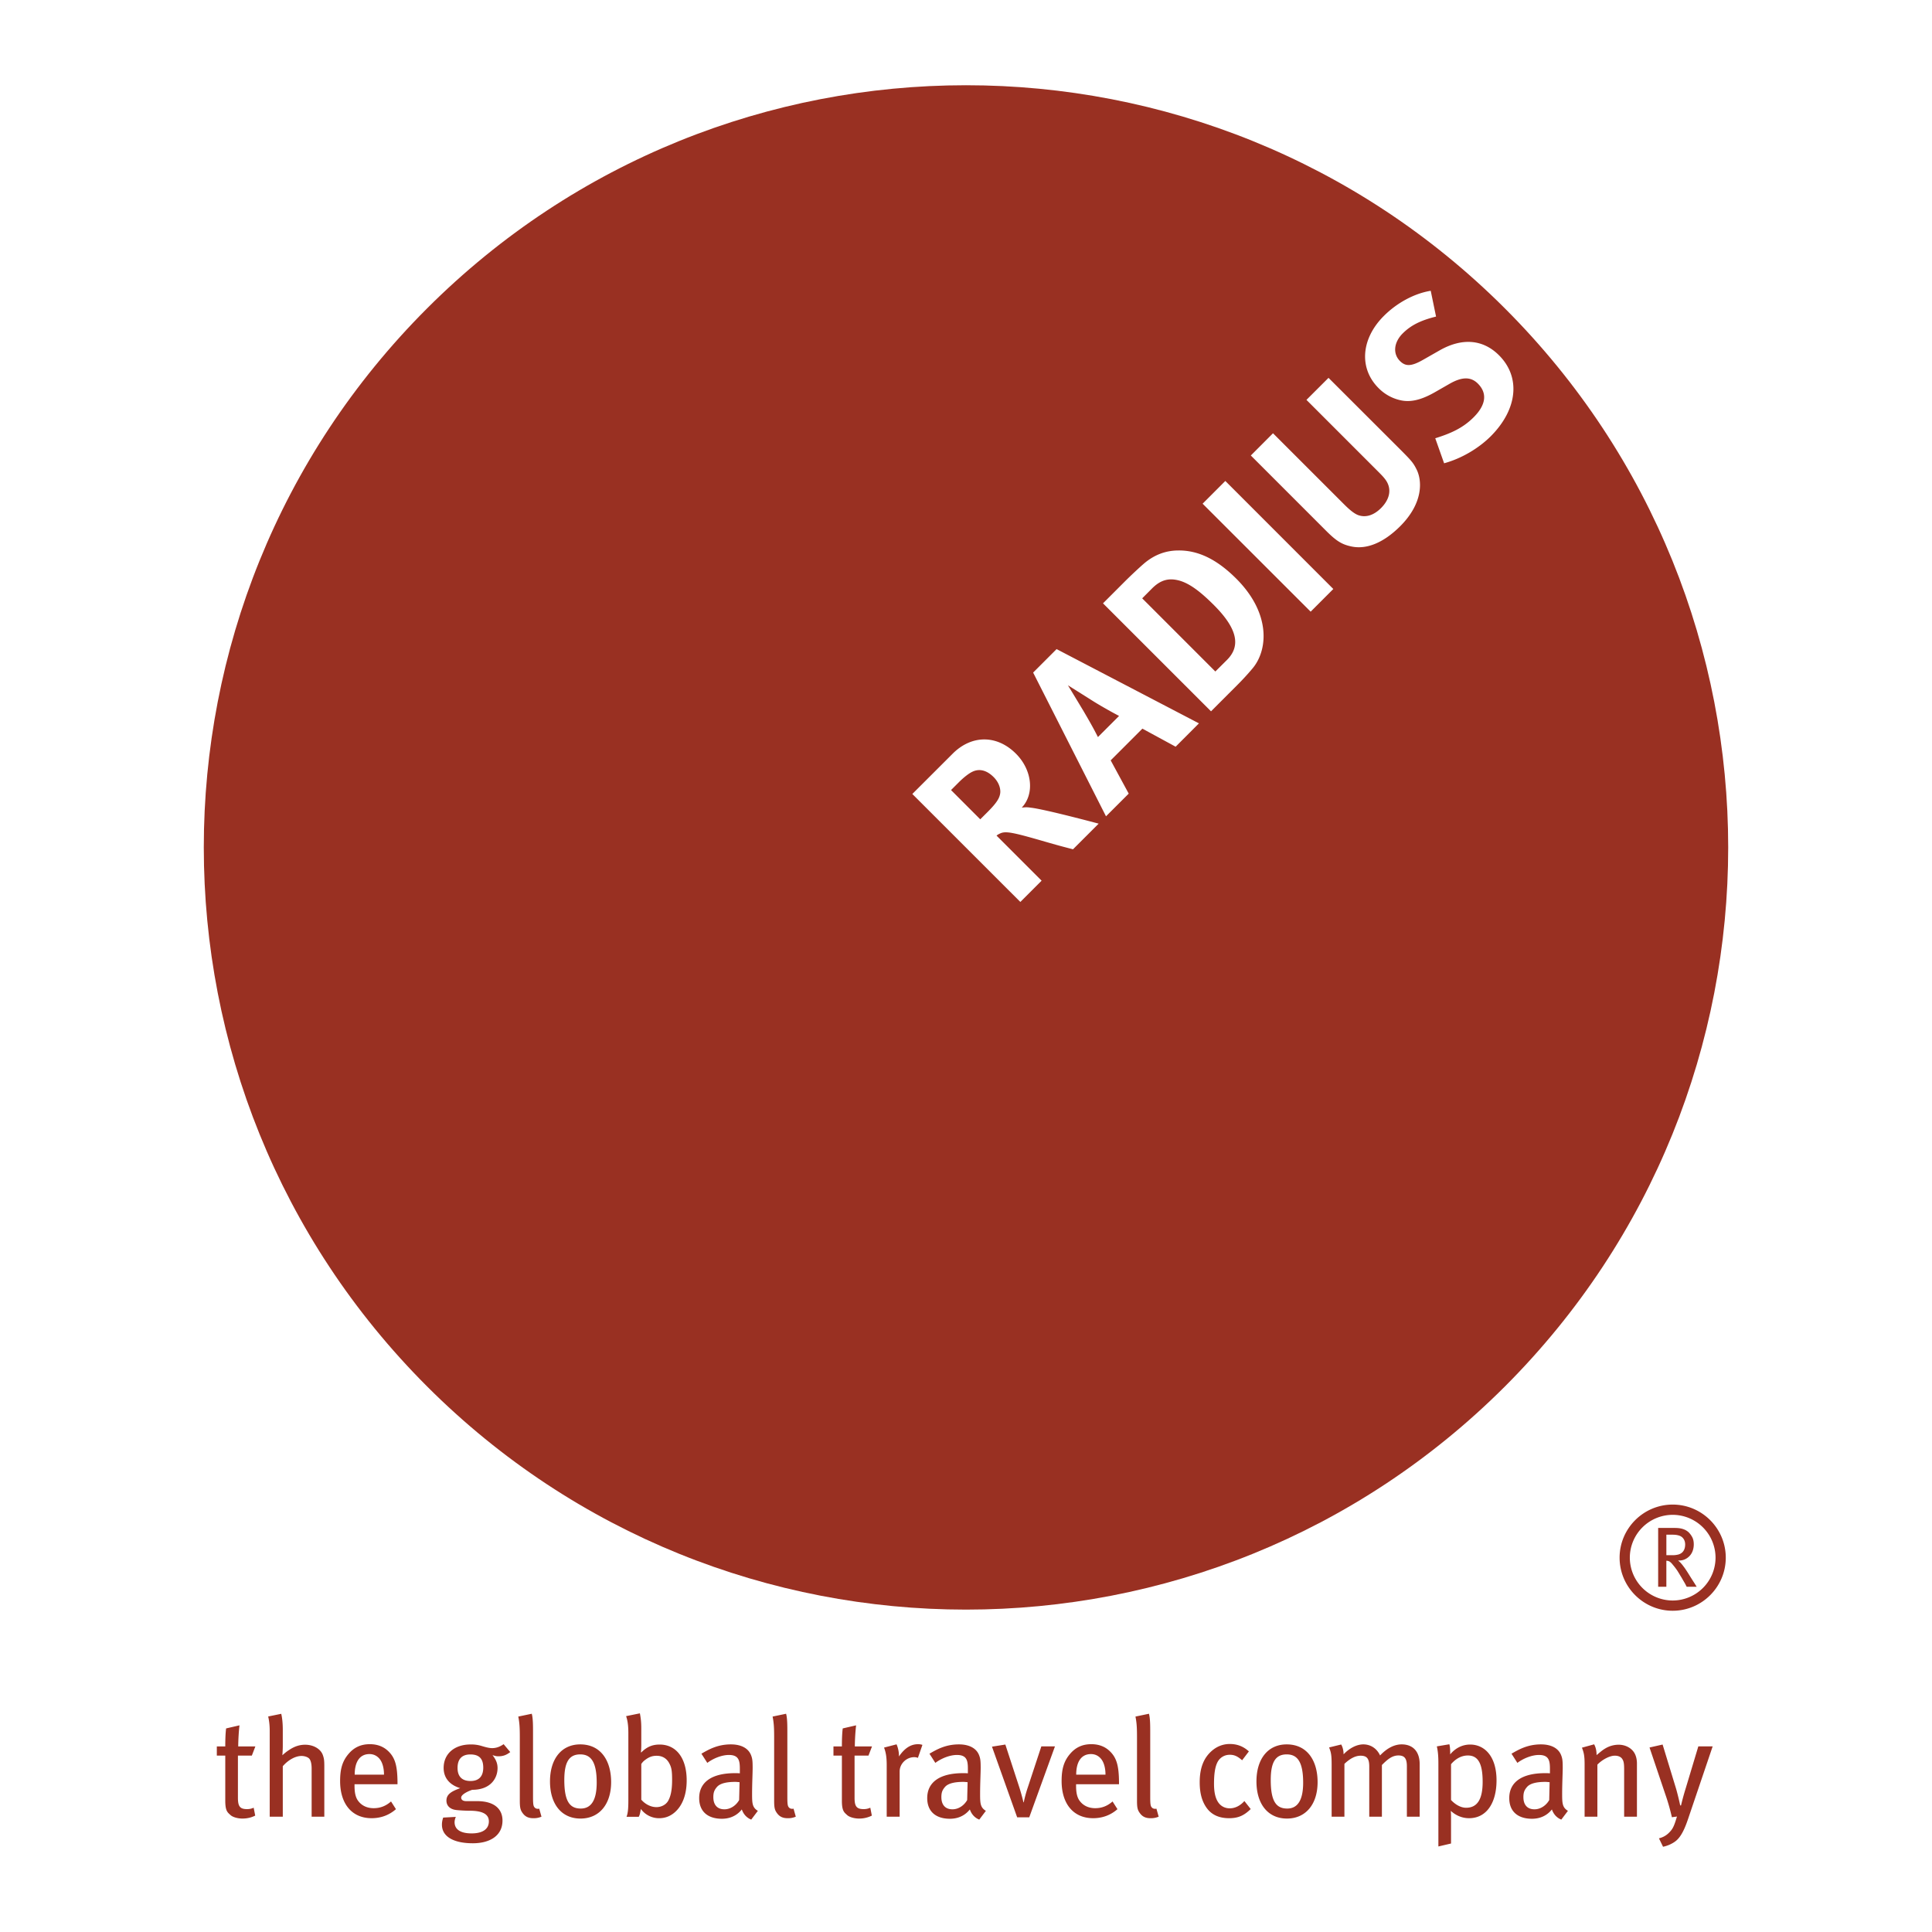 <?xml version="1.0" encoding="UTF-8"?> <svg xmlns="http://www.w3.org/2000/svg" width="2500" height="2500" viewBox="0 0 192.756 192.756"><g fill-rule="evenodd" clip-rule="evenodd"><path fill="#fff" d="M0 0h192.756v192.756H0V0z"></path><path d="M150.15 30.775c29.697 29.696 29.697 77.848 0 107.548-29.699 29.691-77.845 29.691-107.542 0-29.699-29.7-29.701-77.851-.006-107.548 29.695-29.693 77.851-29.696 107.548 0z" fill="#993022"></path><path d="M94.885 78.825l.772-.772c.526-.526 1.04-.914 1.382-1.068.697-.325 1.428-.124 2.094.542.449.45.682.992.668 1.502-.033.559-.344 1.058-1.271 1.986l-.73.728-2.915-2.918zm-3.862.39l10.778 10.774 2.121-2.123-4.498-4.498c.158-.124.283-.181.438-.247.559-.218 1.412-.015 4.416.854 1.18.341 1.645.467 2.777.759l2.559-2.558s-5.377-1.442-6.775-1.593c-.324-.052-.512-.052-.9-.003 1.303-1.366 1.039-3.768-.574-5.381-1.889-1.893-4.416-1.908-6.323.002l-4.019 4.014zM109.541 73.537c-.48-.949-.854-1.597-1.426-2.574-.605-1.007-1.566-2.59-1.566-2.59s1.736 1.088 2.342 1.473c1.271.81 2.758 1.582 2.758 1.582l-2.108 2.109zm-6.465-6.434l7.27 14.341 2.266-2.264-1.799-3.319 3.164-3.164 3.316 1.802 2.326-2.329-14.203-7.409-2.34 2.342zM113.957 59.696l.988-.992c.855-.854 1.658-1.037 2.607-.807 1.146.277 2.311 1.224 3.566 2.479 2.277 2.28 2.729 4.03 1.305 5.458l-1.168 1.162-7.298-7.3zm-3.91.499l10.777 10.774 2.619-2.622a25.568 25.568 0 0 0 1.488-1.617c.932-1.081 1.301-2.633 1.07-4.164-.25-1.706-1.18-3.353-2.65-4.825-1.939-1.937-3.801-2.835-5.768-2.821-1.305 0-2.434.45-3.428 1.289-.465.4-1.316 1.193-1.936 1.812l-2.172 2.174zM122.25 47.985l10.775 10.779-2.261 2.263-10.78-10.773 2.266-2.269zM127.008 43.227l7.088 7.086c.666.667 1.117.992 1.475 1.102.727.233 1.502-.014 2.217-.726.943-.948 1.084-2.017.389-2.901-.205-.264-.361-.42-.934-.993l-6.898-6.899 2.201-2.198 7.26 7.25c1.02 1.028 1.205 1.245 1.514 1.865.576 1.127.701 3.363-1.625 5.69-1.645 1.639-3.348 2.354-4.896 2.012-.918-.2-1.461-.524-2.5-1.564l-7.504-7.506 2.213-2.218zM143.275 31.585c-1.566.386-2.527.883-3.334 1.688-.885.887-.992 2.019-.266 2.746.559.558 1.135.542 2.281-.107l1.66-.946c2.248-1.286 4.34-1.119 5.939.48 2.186 2.185 1.857 5.393-.824 8.081-1.225 1.222-2.945 2.229-4.652 2.694l-.883-2.495c1.535-.481 2.744-1.008 3.83-2.095 1.24-1.241 1.379-2.4.42-3.361-.699-.698-1.584-.683-2.811.015l-1.516.868c-1.365.772-2.451 1.021-3.488.757a4.395 4.395 0 0 1-2.094-1.192c-1.969-1.97-1.754-4.915.527-7.194 1.316-1.317 3.053-2.251 4.68-2.512l.531 2.573z" fill="#fff"></path><path d="M25.126 175.157h-1.388v4.21c0 .864.21 1.129.912 1.129.237 0 .435-.042.659-.14l.154.787c-.393.197-.813.295-1.276.295s-.968-.14-1.193-.352c-.295-.267-.518-.408-.518-1.428v-4.502h-.843v-.915h.843c0-.546.013-1.262.084-1.796l1.332-.308a21.54 21.54 0 0 0-.125 2.104h1.711l-.352.916zM31.092 181.254v-4.815c0-.49-.098-.825-.239-.979-.126-.142-.435-.267-.771-.267-.604 0-1.321.391-1.868 1.022v5.039H26.91v-8.528c0-.603-.057-1.065-.154-1.472l1.304-.267c.098.421.154.94.154 1.627v1.57c0 .252-.014.573-.042.938.311-.28.463-.392.745-.573.52-.336 1.012-.477 1.53-.477.828 0 1.558.42 1.769 1.05.111.322.141.505.141 1.133v4.999h-1.265zM38.311 177.06h-2.923c0-1.265.491-2.056 1.476-2.056.449 0 .787.208 1.012.486.281.348.435.902.435 1.57zm1.348.956v-.225c-.015-1.607-.239-2.384-.856-3.012-.491-.507-1.124-.761-1.911-.761-.871 0-1.56.311-2.12.972-.602.708-.839 1.485-.839 2.703 0 2.291 1.188 3.709 3.142 3.709.913 0 1.741-.296 2.429-.901l-.491-.769c-.506.447-1.067.671-1.729.671-.675 0-1.251-.266-1.616-.823-.211-.336-.296-.796-.296-1.396v-.168h4.287zM48.214 176.359c0 .869-.434 1.332-1.275 1.332-.827 0-1.289-.435-1.289-1.304 0-.897.448-1.346 1.275-1.346.883.001 1.289.421 1.289 1.318zm2.693-1.556l-.659-.786c-.379.258-.73.394-1.151.394-.308 0-.687-.108-1.051-.217a3.54 3.54 0 0 0-1.093-.149c-1.612 0-2.691.928-2.691 2.344 0 .968.575 1.693 1.654 2.014-.799.295-1.375.577-1.375 1.241 0 .521.365.872.981.942.266.029.827.07 1.318.07 1.387 0 1.934.391 1.934 1.061 0 .74-.575 1.201-1.724 1.201-1.093 0-1.696-.391-1.696-1.117 0-.195.069-.419.127-.53l-1.264.069c-.069.211-.125.42-.125.713 0 1.159 1.123 1.85 3.083 1.85 1.711 0 2.959-.76 2.959-2.268 0-1.092-.743-1.935-2.537-1.935h-1.081c-.336 0-.504-.143-.504-.354 0-.312.673-.636 1.106-.777 1.836 0 2.523-1.157 2.523-2.167 0-.448-.141-.827-.504-1.291.336.1.391.113.602.113.439 0 .775-.114 1.168-.421zM53.223 181.403c-.505 0-.827-.154-1.094-.531-.21-.295-.267-.534-.267-1.221v-6.368c0-.997-.042-1.474-.154-2.021l1.347-.281c.125.464.125 1.137.125 2.006v6.328c0 .743.042.91.183 1.038.084.098.28.139.435.098l.225.798a1.91 1.91 0 0 1-.8.154zM59.533 177.857c0 1.829-.604 2.582-1.589 2.582-1.096 0-1.643-.712-1.643-2.849 0-1.758.463-2.554 1.588-2.554 1.012.001 1.644.657 1.644 2.821zm1.44-.056c0-2.107-1.006-3.763-3.084-3.763-1.854 0-3.015 1.432-3.015 3.694 0 2.275 1.161 3.706 3.042 3.706 1.868 0 3.057-1.417 3.057-3.637zM67.056 177.603c0 1.081-.169 1.671-.392 2.064s-.685.631-1.173.631c-.614 0-1.174-.351-1.509-.743v-3.566c.14-.184.182-.254.433-.436.364-.268.685-.379 1.103-.379.532 0 .979.238 1.244.73.238.435.294.758.294 1.699zm1.454.027c0-2.218-1.036-3.576-2.699-3.576-.698 0-1.257.211-1.83.785l-.042-.029c.027-.084.042-.434.042-.727v-1.627c0-.618-.042-.997-.139-1.516l-1.376.28c.14.393.225.897.225 1.684v6.721c0 .911-.055 1.303-.182 1.64h1.22c.114-.225.127-.337.211-.783a2.243 2.243 0 0 0 1.802.922c.573 0 1.062-.168 1.509-.53.811-.66 1.259-1.782 1.259-3.244zM73.787 177.808l-.043 1.786c-.321.559-.881.921-1.469.921-.713 0-1.105-.446-1.105-1.216 0-.46.099-.711.364-1.017.28-.322.867-.504 1.833-.504.112 0 .223.016.42.03zm1.824 2.861c-.548-.336-.575-.727-.575-1.689 0-1.02.055-2.098.055-2.597 0-.681-.028-.917-.141-1.222-.266-.743-1.009-1.123-2.031-1.123-1.357 0-2.253.534-2.939.929l.588.916c.574-.431 1.413-.79 2.155-.79.979 0 1.091.555 1.091 1.372v.459c-.182-.015-.321-.015-.49-.015-2.267 0-3.567.869-3.567 2.488 0 1.344.868 2.061 2.266 2.061 1.218 0 1.806-.703 1.988-.929.169.492.505.845.939 1.013l.661-.873zM78.598 181.403c-.506 0-.829-.154-1.095-.531-.211-.295-.266-.534-.266-1.221v-6.368c0-.997-.043-1.474-.155-2.021l1.347-.281c.125.464.125 1.137.125 2.006v6.328c0 .743.043.91.182 1.038.084.098.282.139.437.098l.223.798a1.9 1.9 0 0 1-.798.154zM86.648 175.157H85.26v4.21c0 .864.209 1.129.911 1.129.238 0 .436-.042.659-.14l.154.787a2.788 2.788 0 0 1-1.276.295c-.462 0-.967-.14-1.192-.352-.294-.267-.52-.408-.52-1.428v-4.502h-.841v-.915h.841c0-.546.014-1.262.084-1.796l1.333-.308a21.173 21.173 0 0 0-.127 2.104H87l-.352.916zM91.581 175.382a1.026 1.026 0 0 0-.365-.07c-.786 0-1.458.658-1.458 1.427v4.516h-1.291v-5.146c0-.854-.098-1.316-.266-1.752l1.248-.324c.126.268.238.73.238 1.082v.127c.561-.814 1.165-1.223 1.908-1.223.167 0 .322.027.434.07l-.448 1.293zM96.538 177.808l-.043 1.786c-.321.559-.881.921-1.469.921-.714 0-1.105-.446-1.105-1.216 0-.46.098-.711.364-1.017.279-.322.867-.504 1.833-.504.111 0 .224.016.42.03zm1.823 2.861c-.549-.336-.576-.727-.576-1.689 0-1.02.057-2.098.057-2.597 0-.681-.029-.917-.141-1.222-.266-.743-1.009-1.123-2.031-1.123-1.358 0-2.253.534-2.938.929l.587.916c.574-.431 1.414-.79 2.154-.79.98 0 1.092.555 1.092 1.372v.459c-.182-.015-.321-.015-.489-.015-2.267 0-3.567.869-3.567 2.488 0 1.344.866 2.061 2.265 2.061 1.218 0 1.805-.703 1.988-.929.168.492.506.845.94 1.013l.659-.873zM102.689 181.312h-1.207l-2.512-7.047 1.334-.211 1.387 4.249c.154.478.309 1.038.42 1.516h.029c.084-.421.225-.968.422-1.543l1.332-4.038h1.359l-2.564 7.074zM110.295 177.06h-2.922c0-1.265.492-2.056 1.477-2.056.449 0 .785.208 1.01.486.281.348.435.902.435 1.57zm1.348.956v-.225c-.014-1.607-.238-2.384-.855-3.012-.492-.507-1.123-.761-1.91-.761-.873 0-1.561.311-2.121.972-.602.708-.84 1.485-.84 2.703 0 2.291 1.189 3.709 3.145 3.709.912 0 1.74-.296 2.428-.901l-.49-.769c-.504.447-1.066.671-1.729.671-.674 0-1.25-.266-1.615-.823-.211-.336-.295-.796-.295-1.396v-.168h4.282zM114.799 181.403c-.504 0-.826-.154-1.092-.531-.211-.295-.268-.534-.268-1.221v-6.368c0-.997-.043-1.474-.154-2.021l1.346-.281c.127.464.127 1.137.127 2.006v6.328c0 .743.041.91.184 1.038.084.098.279.139.434.098l.225.798a1.92 1.92 0 0 1-.802.154zM122.623 181.402c-1.01 0-1.766-.353-2.256-1.056-.461-.659-.672-1.473-.672-2.536 0-1.585.504-2.497 1.176-3.099.518-.462 1.135-.713 1.824-.713.756 0 1.375.251 1.906.74l-.674.884c-.463-.407-.785-.548-1.232-.548-.535 0-.998.281-1.236.758s-.336 1.178-.336 2.144c0 .982.195 1.627.561 2.02.252.267.604.421 1.012.421.518 0 1.037-.252 1.457-.729l.631.8c-.673.66-1.263.914-2.161.914zM130.016 177.857c0 1.829-.604 2.582-1.588 2.582-1.096 0-1.645-.712-1.645-2.849 0-1.758.465-2.554 1.59-2.554 1.012.001 1.643.657 1.643 2.821zm1.441-.056c0-2.107-1.008-3.763-3.084-3.763-1.854 0-3.016 1.432-3.016 3.694 0 2.275 1.162 3.706 3.043 3.706 1.868 0 3.057-1.417 3.057-3.637zM140.365 181.254v-5.033c0-.8-.254-1.079-.844-1.079-.648 0-1.113.42-1.648.953v5.159h-1.262v-5.005c0-.785-.225-1.081-.867-1.081-.479 0-1.01.239-1.611.814v5.271h-1.275v-5.159c0-.995-.057-1.262-.254-1.751l1.207-.294c.141.237.238.588.238.979.604-.629 1.316-.991 1.975-.991s1.316.348 1.666 1.104c.705-.742 1.438-1.104 2.156-1.104 1.096 0 1.795.685 1.795 1.974v5.243h-1.276zM147.924 177.78c0 1.711-.518 2.58-1.652 2.58-.52 0-1.066-.308-1.502-.771v-3.575c.477-.56 1.051-.869 1.684-.869 1.105.001 1.47.967 1.47 2.635zm1.385-.153c0-2.412-1.203-3.573-2.633-3.573-.742 0-1.443.322-1.99.979 0-.588-.027-.797-.084-1.007l-1.248.21c.1.448.154.896.154 1.722v8.264l1.262-.295v-2.469c0-.253 0-.562-.027-.789.547.494 1.178.733 1.822.733 1.792 0 2.744-1.588 2.744-3.775zM154.607 177.808l-.041 1.786c-.322.559-.883.921-1.469.921-.715 0-1.107-.446-1.107-1.216 0-.46.098-.711.365-1.017.279-.322.867-.504 1.832-.504.112 0 .225.016.42.03zm1.825 2.861c-.547-.336-.576-.727-.576-1.689 0-1.02.057-2.098.057-2.597 0-.681-.027-.917-.141-1.222-.266-.743-1.01-1.123-2.031-1.123-1.357 0-2.252.534-2.938.929l.586.916c.574-.431 1.414-.79 2.156-.79.979 0 1.092.555 1.092 1.372v.459c-.184-.015-.322-.015-.49-.015-2.268 0-3.568.869-3.568 2.488 0 1.344.869 2.061 2.266 2.061 1.219 0 1.807-.703 1.988-.929.17.492.506.845.939 1.013l.66-.873zM162.041 181.254v-4.732c0-.629-.055-.854-.223-1.077-.141-.182-.393-.281-.713-.281-.502 0-1.258.394-1.734.896v5.194h-1.275v-5.222c0-.84-.07-1.162-.266-1.666l1.219-.335c.17.335.24.643.24 1.077.404-.336.613-.518.908-.686a2.59 2.59 0 0 1 1.299-.351c.74 0 1.4.392 1.654.993.111.252.168.562.168.883v5.306h-1.277v.001zM168.416 181.488c-.336.996-.699 1.755-1.189 2.161-.338.28-.828.505-1.305.603l-.408-.841c.506-.127.869-.365 1.221-.801.225-.28.365-.659.576-1.374l-.506.069a21.38 21.38 0 0 0-.674-2.342l-1.557-4.615 1.305-.295 1.348 4.419c.125.436.309 1.179.406 1.655h.084c.111-.477.279-1.107.477-1.739l1.248-4.151h1.43l-2.456 7.251zM169.279 158.314l-.145-.234-.23-.361c-.086-.132-.17-.266-.256-.401l-.221-.358a16.5 16.5 0 0 0-.273-.417 5.564 5.564 0 0 0-.223-.306 3.473 3.473 0 0 0-.191-.239 2.435 2.435 0 0 0-.318-.307c.244.011.463-.024.656-.107a1.457 1.457 0 0 0 .805-.866c.07-.198.105-.411.105-.639 0-.29-.053-.532-.16-.729a2.072 2.072 0 0 0-.359-.481 1.525 1.525 0 0 0-.537-.31c-.215-.077-.498-.115-.852-.115h-1.645v5.87h.818v-2.6c.125.007.225.03.299.073s.15.106.23.191c.102.12.191.228.268.324s.152.197.227.303c.074.104.15.225.229.357.08.134.176.294.291.481.057.103.107.188.148.259l.119.201c.037.063.072.124.104.188.029.062.07.137.113.222h.998v.001zm-1.15-4.226c0 .171-.025.324-.076.461a.865.865 0 0 1-.213.331.947.947 0 0 1-.389.214 2.288 2.288 0 0 1-.627.068h-.57v-2.045h.613c.154 0 .291.01.41.029.119.021.221.046.305.081.166.062.299.17.398.323.1.155.149.334.149.538z" fill="#993022"></path><path d="M166.885 150.112c2.916 0 5.295 2.381 5.295 5.297s-2.379 5.296-5.295 5.296c-2.918 0-5.297-2.38-5.297-5.296s2.379-5.297 5.297-5.297zm0 1.023a4.283 4.283 0 0 1 4.275 4.274 4.284 4.284 0 0 1-4.275 4.274 4.284 4.284 0 0 1-4.277-4.274 4.282 4.282 0 0 1 4.277-4.274z" fill="#993022"></path></g></svg> 